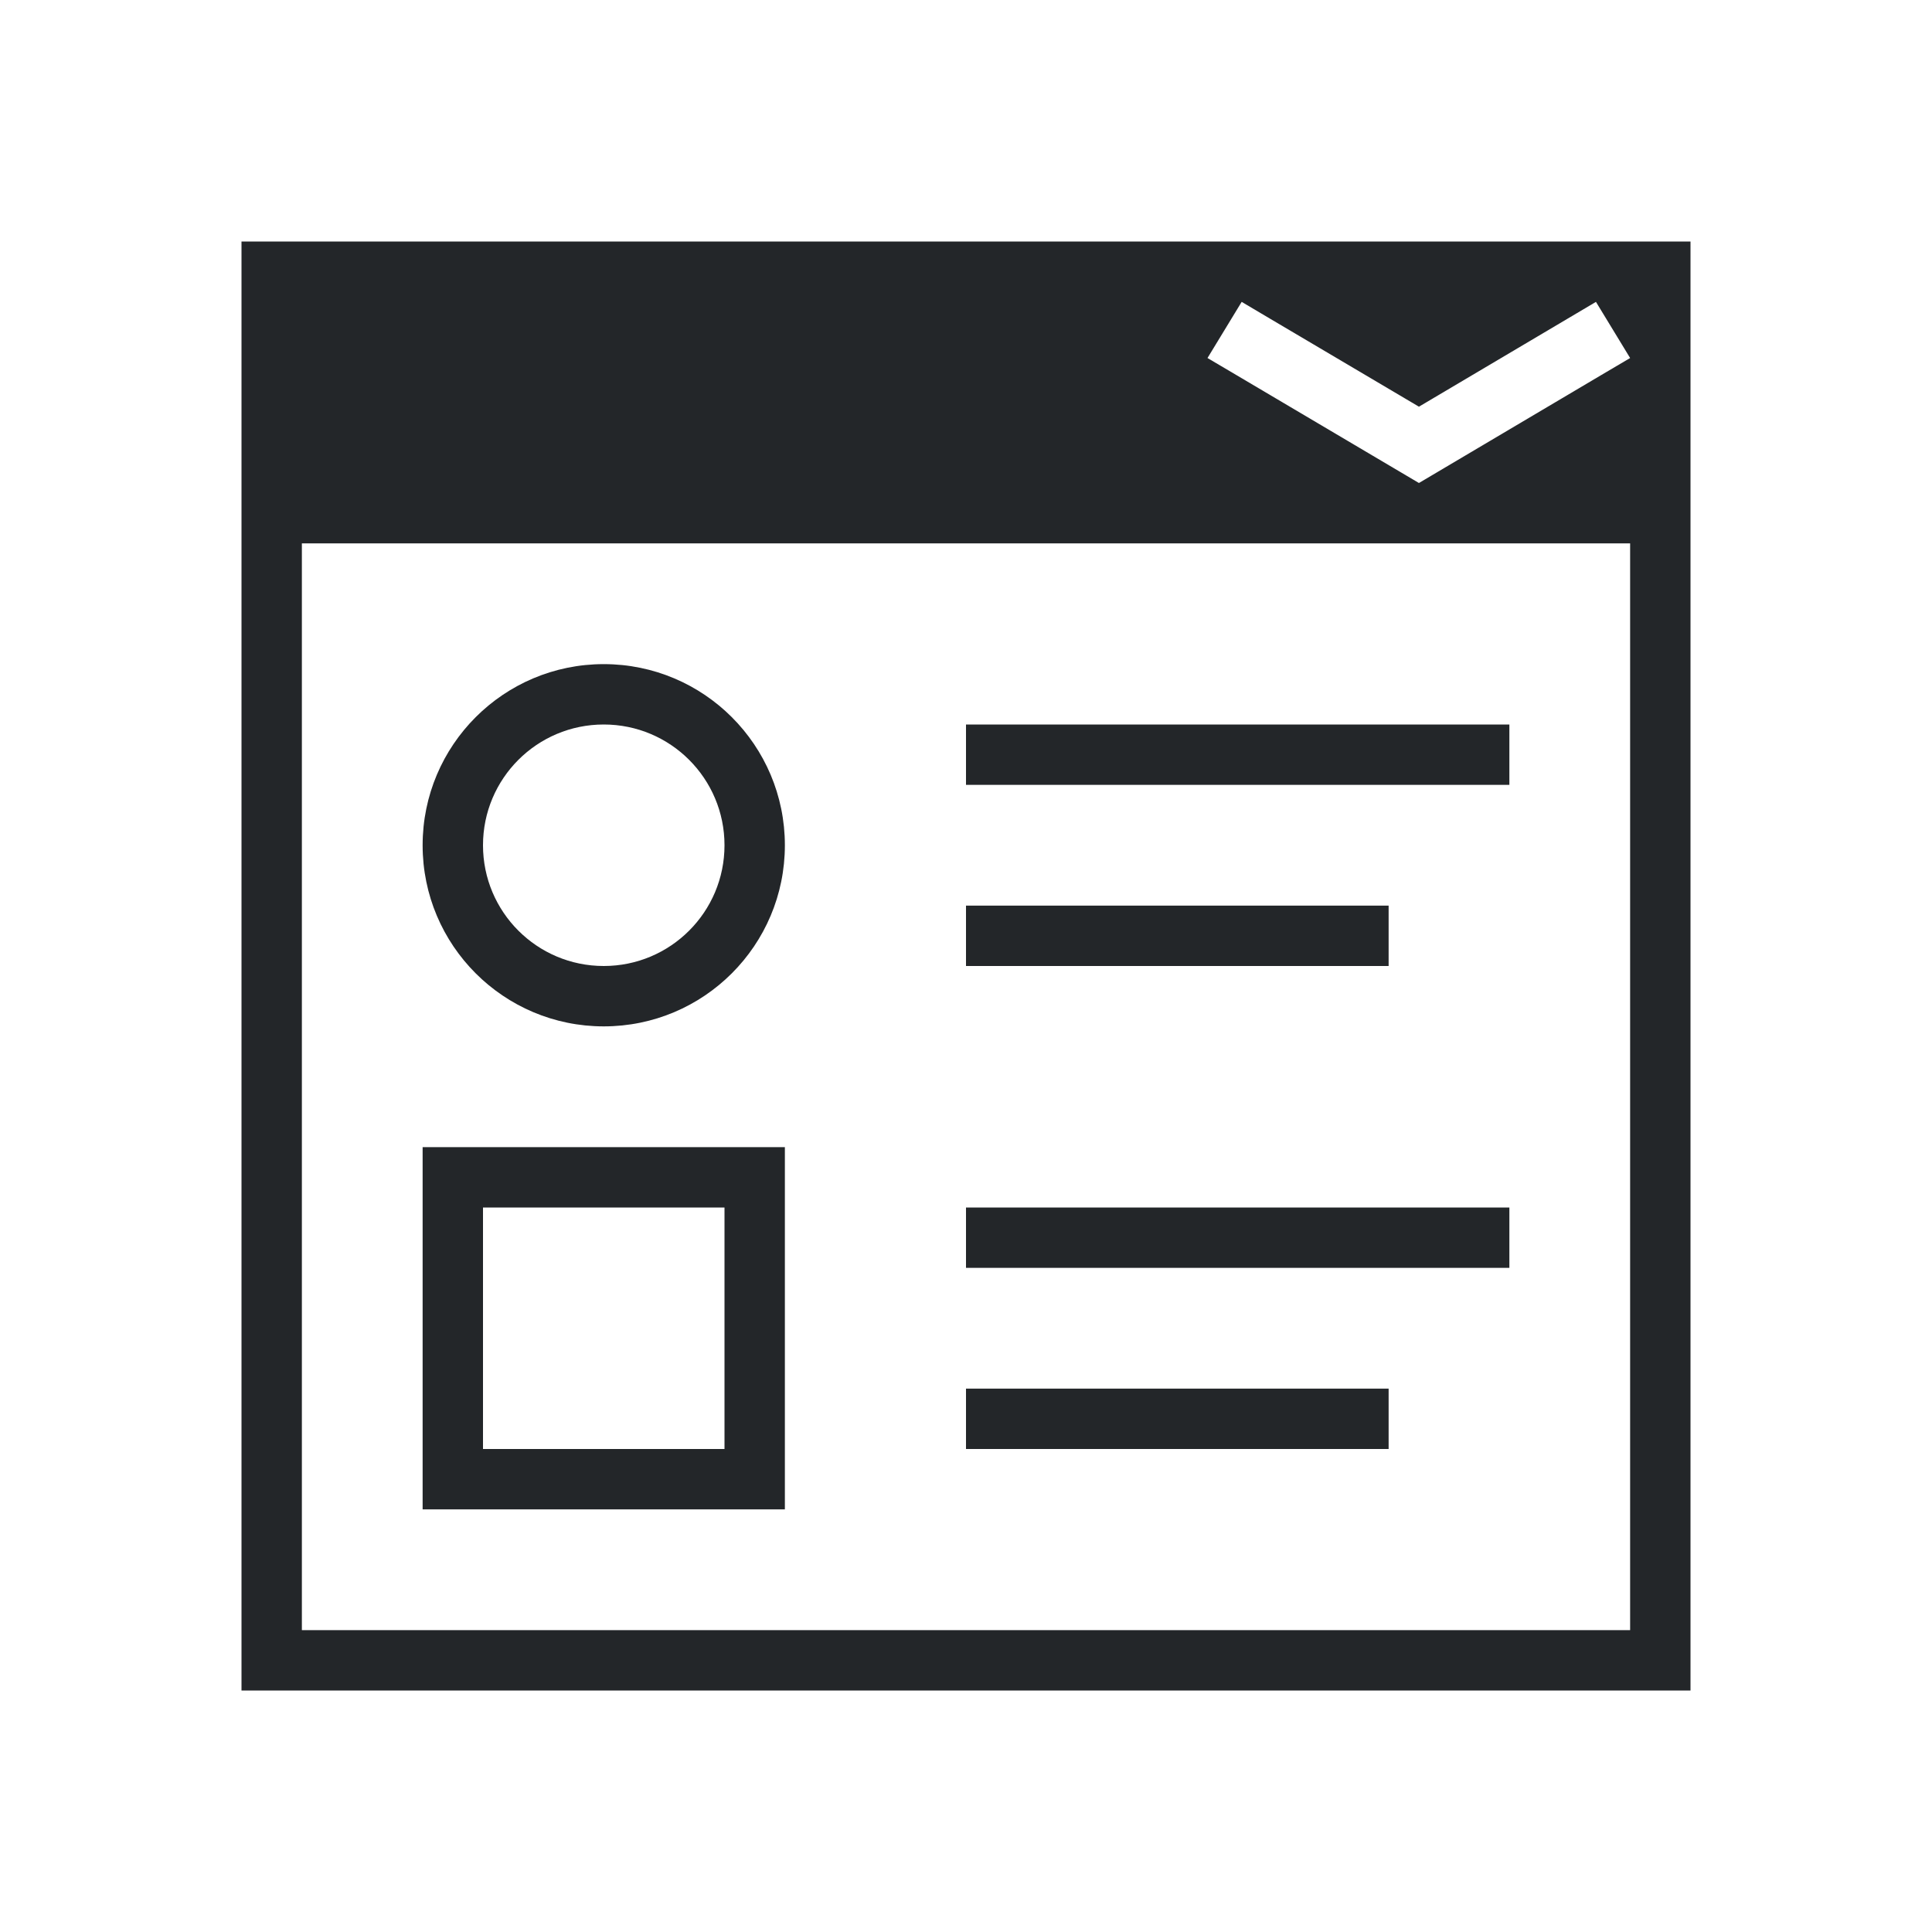 <svg viewBox="0 0 32 32" xmlns="http://www.w3.org/2000/svg"><path d="m4 4v24h24v-1-23zm16.566 1 .471.279 2.465 1.457 2.461-1.457.471-.279.566.93-.473.279-3.025 1.791-3.029-1.791-.473-.279zm-15.566 4h22v18c-7.333 0-14.667 0-22 0zm5 2c-1.657 0-3 1.343-3 3s1.343 3 3 3c1.657 0 3-1.343 3-3s-1.343-3-3-3zm0 1c1.105 0 2 .895 2 2s-.895 2-2 2c-1.105 0-2-.895-2-2s.895-2 2-2zm6 0v1h9v-1zm0 3v1h7v-1zm-9 4v6h6v-6zm1 1h4v4h-4zm8 0v1h9v-1zm0 3v1h7v-1z" fill="#232629"/></svg>